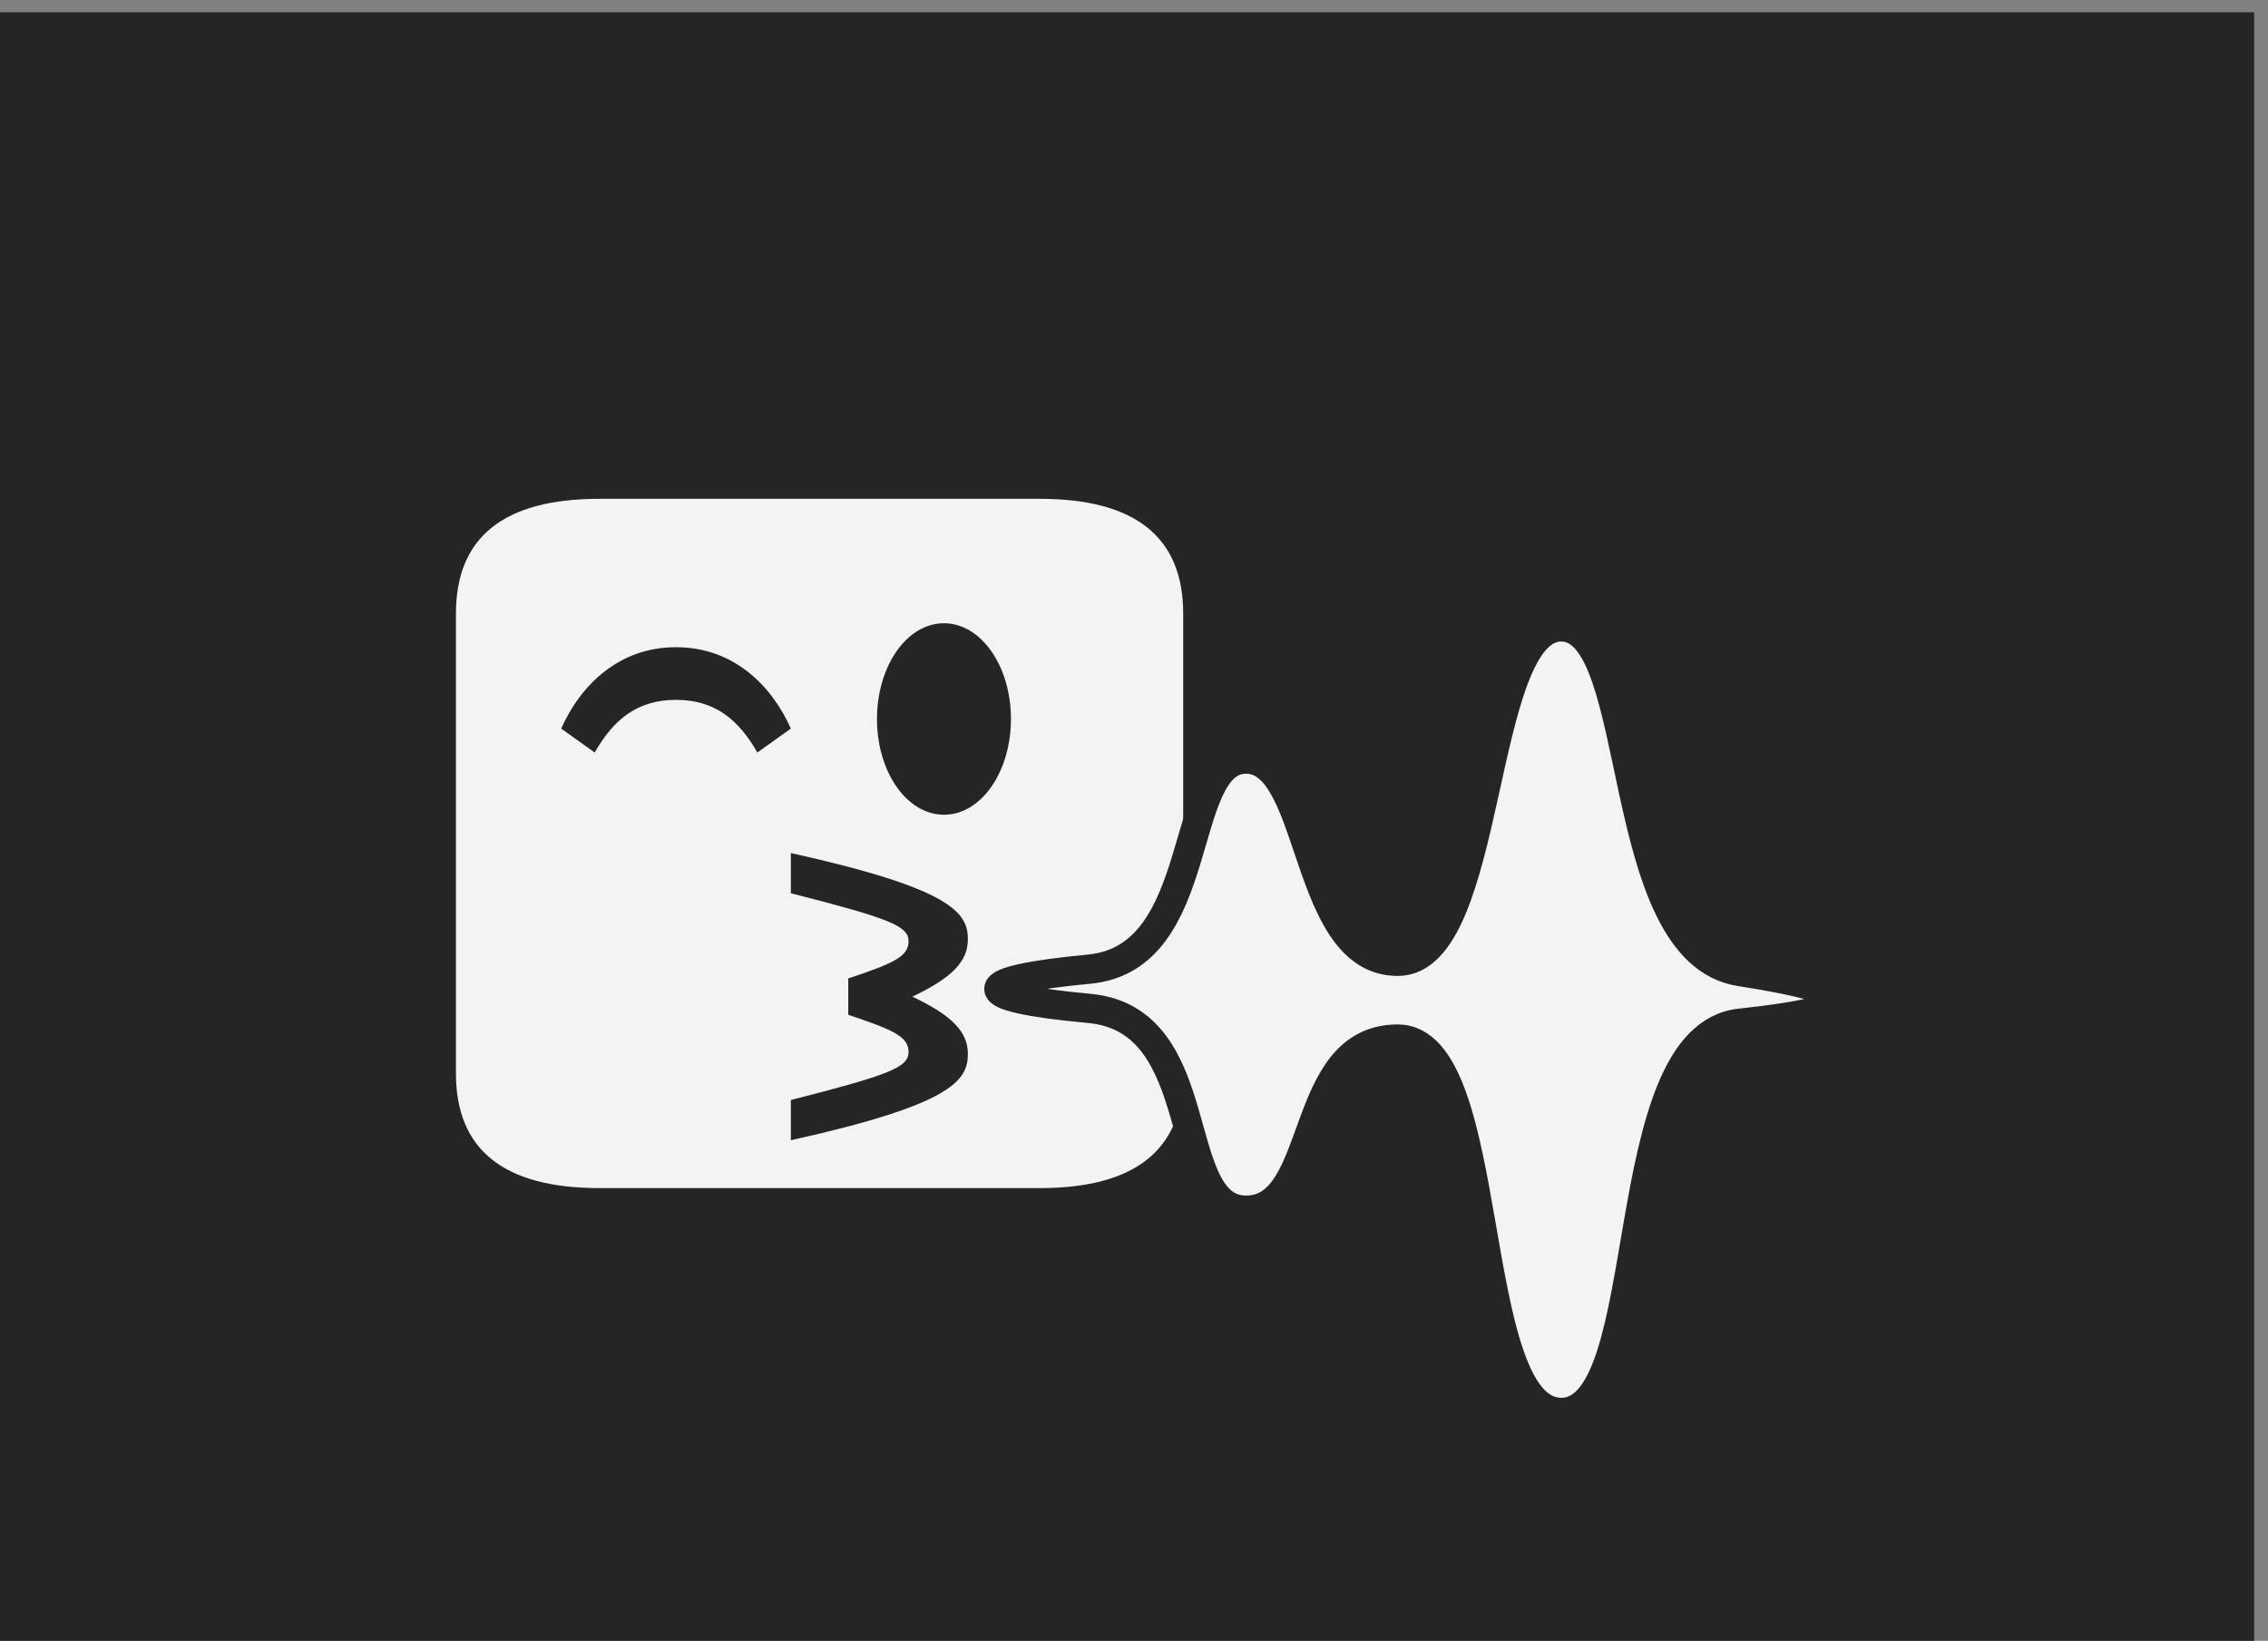 <?xml version="1.0" encoding="UTF-8" standalone="no"?>
<!DOCTYPE svg PUBLIC "-//W3C//DTD SVG 1.1//EN" "http://www.w3.org/Graphics/SVG/1.1/DTD/svg11.dtd">
<svg width="100%" height="100%" viewBox="0 0 387 280" version="1.1" xmlns="http://www.w3.org/2000/svg" xmlns:xlink="http://www.w3.org/1999/xlink" xml:space="preserve" xmlns:serif="http://www.serif.com/" style="fill-rule:evenodd;clip-rule:evenodd;stroke-linejoin:round;stroke-miterlimit:2;">
    <rect x="0" y="0" width="387" height="280" fill="#808080" stroke="none"/>
    <g transform="matrix(1,0,0,1,-3961.87,-12222.4)">
        <g transform="matrix(0.399,0,0,1,3960.05,10562.4)">
            <g transform="matrix(2.505,0,0,1,4.559,160.668)">
                <g transform="matrix(0.258,0,0,0.187,1380.39,-563.562)">
                    <rect x="-5357.58" y="11042.7" width="1498.85" height="1498.85" style="fill:rgb(37,37,37);"/>
                </g>
                <g transform="matrix(1.276,0,0,1.276,-681.326,485.312)">
                    <path d="M594.956,938.215C594.956,948.458 601.358,953.579 614.161,953.579L673.055,953.579C685.859,953.579 692.26,948.458 692.26,938.215L692.26,876.76C692.26,866.517 685.859,861.396 673.055,861.396L614.161,861.396C601.358,861.396 594.956,866.517 594.956,876.76L594.956,938.215ZM609.04,892.124C611.6,886.362 616.721,881.241 624.403,881.241C632.085,881.241 637.207,886.362 639.767,892.124L635.286,895.325C632.725,890.843 629.525,888.283 624.403,888.283C619.282,888.283 616.081,890.843 613.521,895.325L609.04,892.124ZM639.767,947.177L639.767,941.8C652.826,938.471 655.515,937.447 655.515,935.398C655.515,933.35 653.595,932.454 647.449,930.405L647.449,925.54C653.595,923.492 655.515,922.595 655.515,920.547C655.515,918.498 652.826,917.474 639.767,914.145L639.767,908.768C661.149,913.505 663.453,916.706 663.453,920.291C663.453,923.235 661.405,925.412 656.027,927.973C661.405,930.533 663.453,932.71 663.453,935.655C663.453,939.239 661.149,942.44 639.767,947.177ZM651.29,890.843C651.29,883.802 655.259,878.04 660.252,878.04C665.246,878.04 669.215,883.802 669.215,890.843C669.215,897.885 665.246,903.647 660.252,903.647C655.259,903.647 651.29,897.885 651.29,890.843Z" style="fill:rgb(244,243,242);fill-rule:nonzero;"/>
                </g>
                <g transform="matrix(1.532,0,0,1.532,165.65,1596.73)">
                    <path d="M30.734,20.977C22.996,20.977 26.527,43.125 13.261,44.375C-0.001,45.625 -0.348,47.5 13.261,48.75C26.874,50 22.148,71.227 30.734,71.227C39.316,71.227 36.394,52.165 47.636,52.165C58.882,52.165 55.136,93.751 65.847,93.751C76.554,93.751 71.433,51.939 85.785,50.399C100.137,48.864 100.137,46.876 85.785,44.645C71.433,42.419 75.137,6.25 65.847,6.25C56.554,6.25 58.257,43.504 47.636,43.504C37.019,43.504 38.468,20.977 30.734,20.977L30.734,20.977Z" style="fill:rgb(244,243,242);fill-rule:nonzero;stroke:rgb(37,37,37);stroke-width:3.26px;"/>
                </g>
            </g>
        </g>
    </g>
</svg>
